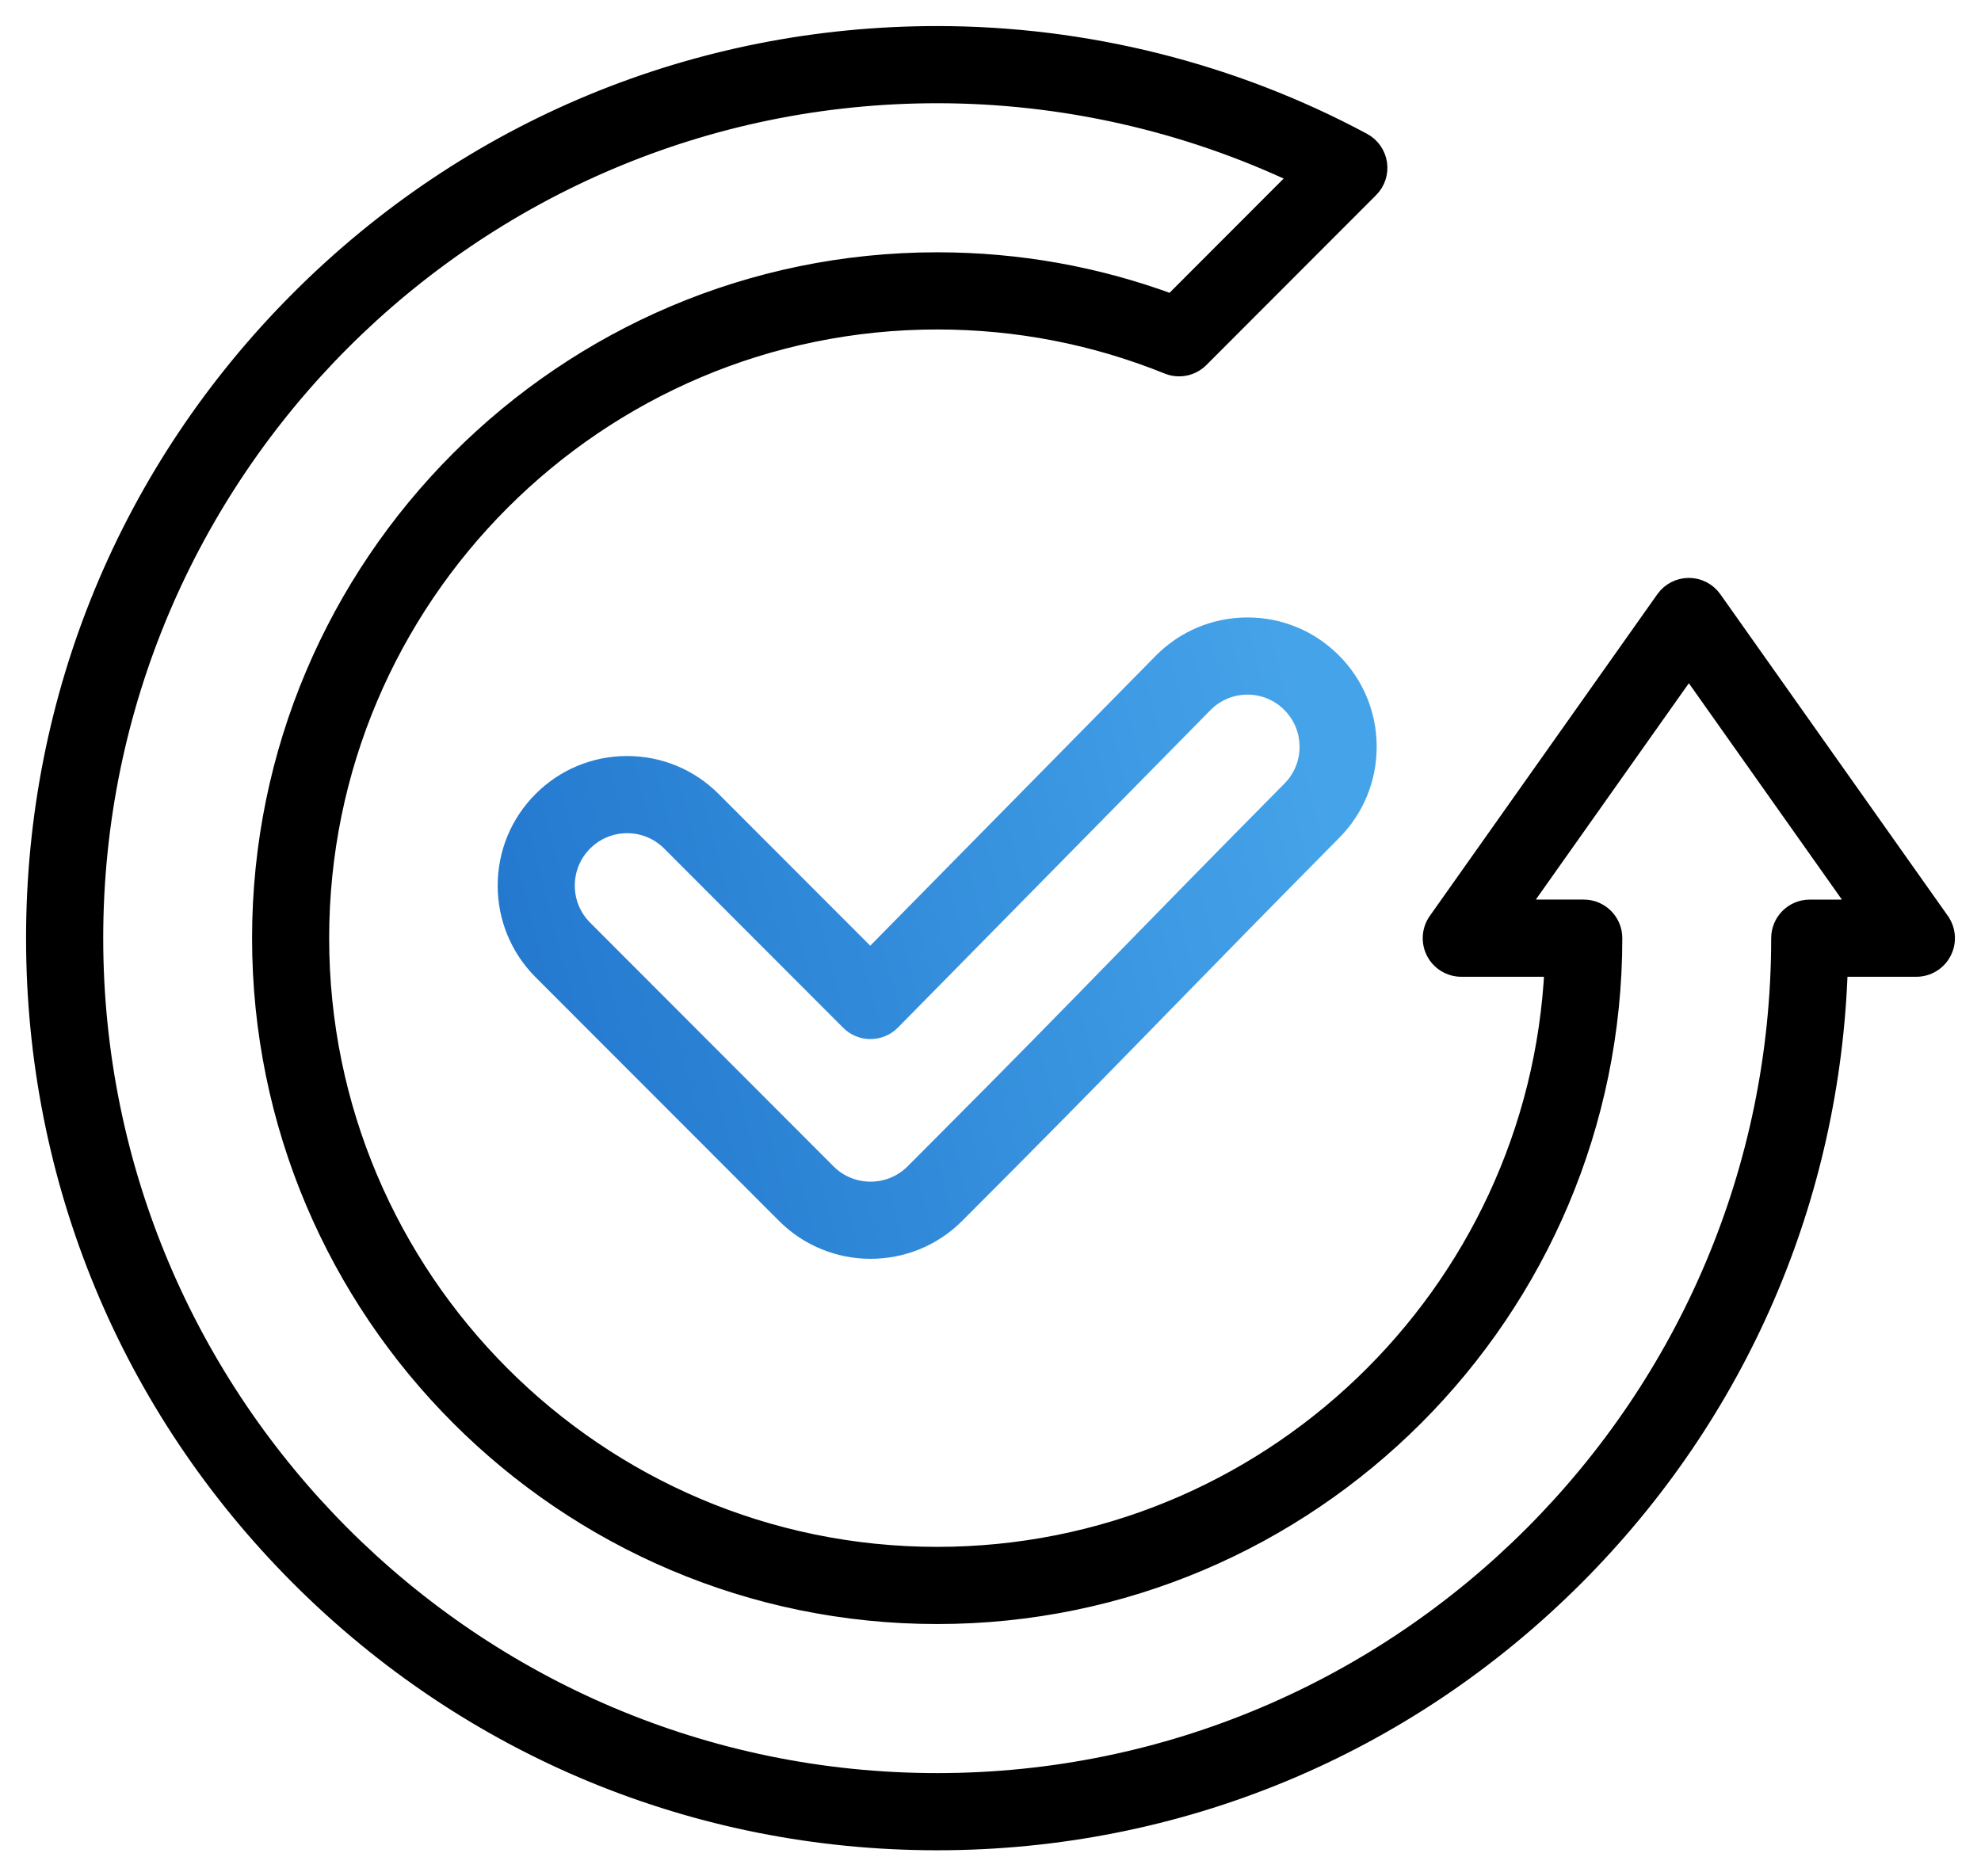 <?xml version="1.0" encoding="UTF-8"?>
<svg width="57px" height="54px" viewBox="0 0 57 54" version="1.1" xmlns="http://www.w3.org/2000/svg" xmlns:xlink="http://www.w3.org/1999/xlink">
    <title>F40AAF3C-2166-4788-B3AD-DE4A3880A1A8</title>
    <defs>
        <linearGradient x1="97.36%" y1="43.541%" x2="0%" y2="61.445%" id="linearGradient-1">
            <stop stop-color="#45A3E9" offset="0%"></stop>
            <stop stop-color="#2378CE" offset="100%"></stop>
        </linearGradient>
    </defs>
    <g id="Page-1" stroke="none" stroke-width="1" fill="none" fill-rule="evenodd">
        <g id="Blockchain---Wallet" transform="translate(-692, -6300)" fill-rule="nonzero" stroke-width="0.5">
            <g id="noun-recovery-4520764" transform="translate(693, 6301)">
                <path d="M54.842,25.503 L48.295,16.245 C48.133,16.017 47.872,15.882 47.594,15.882 C47.315,15.882 47.053,16.017 46.892,16.245 L40.345,25.503 C40.159,25.766 40.135,26.11 40.283,26.396 C40.43,26.681 40.725,26.861 41.046,26.861 L43.69,26.861 C43.24,36.26 35.462,43.768 25.966,43.768 C16.182,43.768 8.221,35.798 8.221,26 C8.221,16.203 16.181,8.232 25.966,8.232 C28.26,8.232 30.494,8.665 32.606,9.519 C32.925,9.648 33.291,9.573 33.535,9.329 L38.418,4.439 C38.611,4.247 38.701,3.974 38.661,3.705 C38.621,3.436 38.456,3.201 38.217,3.072 C34.474,1.062 30.237,0 25.967,0 C19.031,0 12.511,2.704 7.606,7.615 C2.701,12.526 0,19.055 0,26.001 C0,32.946 2.701,39.474 7.605,44.385 C12.51,49.296 19.03,52 25.965,52 C32.901,52 39.421,49.296 44.326,44.385 C49.027,39.678 51.703,33.483 51.917,26.861 L54.14,26.861 C54.461,26.861 54.755,26.682 54.903,26.396 C55.052,26.11 55.028,25.766 54.842,25.504 L54.842,25.503 Z M51.072,25.14 C50.598,25.14 50.213,25.525 50.213,26 C50.213,39.388 39.336,50.279 25.967,50.279 C12.597,50.279 1.72,39.388 1.72,26 C1.72,12.613 12.597,1.721 25.967,1.721 C29.565,1.721 33.135,2.529 36.364,4.063 L32.716,7.716 C30.558,6.916 28.29,6.511 25.966,6.511 C15.234,6.511 6.503,15.254 6.503,26 C6.503,36.746 15.234,45.489 25.966,45.489 C36.698,45.489 45.429,36.745 45.429,25.999 C45.429,25.524 45.044,25.139 44.57,25.139 L42.708,25.139 L47.594,18.23 L52.48,25.139 L51.072,25.14 Z" id="Shape" stroke="#000000" fill="#000000"></path>
                <path d="M34.894,17.02 C35.817,17.02 36.685,17.379 37.339,18.03 C37.996,18.684 38.359,19.555 38.362,20.483 C38.364,21.41 38.006,22.283 37.353,22.94 C35.202,25.116 33.852,26.499 32.547,27.836 C32.479,27.906 32.411,27.976 32.343,28.045 L31.94,28.459 L31.94,28.459 L31.537,28.871 C30.193,30.247 28.792,31.673 26.507,33.961 C25.829,34.639 24.94,34.978 24.05,34.978 C23.16,34.978 22.27,34.639 21.593,33.961 L21.593,33.961 L14.587,26.947 C13.932,26.29 13.57,25.416 13.57,24.487 C13.57,23.558 13.931,22.684 14.587,22.027 C15.243,21.37 16.117,21.008 17.044,21.008 C17.972,21.008 18.845,21.369 19.501,22.027 L19.501,22.027 L24.041,26.572 L32.434,18.047 C33.089,17.386 33.959,17.023 34.885,17.02 L34.885,17.02 Z M34.894,18.741 C34.422,18.743 33.984,18.926 33.654,19.258 L33.654,19.258 L24.658,28.398 C24.497,28.561 24.278,28.654 24.049,28.654 C23.822,28.657 23.6,28.565 23.438,28.402 L23.438,28.402 L18.287,23.244 C17.955,22.912 17.514,22.729 17.045,22.729 C16.576,22.729 16.134,22.912 15.803,23.244 C15.471,23.576 15.289,24.017 15.289,24.487 C15.289,24.957 15.471,25.398 15.803,25.73 L15.803,25.73 L22.807,32.744 C23.492,33.429 24.606,33.429 25.291,32.744 L25.291,32.744 L25.949,32.084 C28.377,29.649 29.75,28.242 31.318,26.634 C32.564,25.357 33.976,23.91 36.133,21.729 C36.463,21.396 36.644,20.956 36.643,20.488 L36.643,20.488 L36.634,20.314 C36.594,19.912 36.417,19.54 36.127,19.251 C35.798,18.923 35.36,18.741 34.894,18.741 L34.894,18.741 Z" id="Combined-Shape" stroke="url(#linearGradient-1)" fill="url(#linearGradient-1)"></path>
            </g>
        </g>
    </g>
</svg>